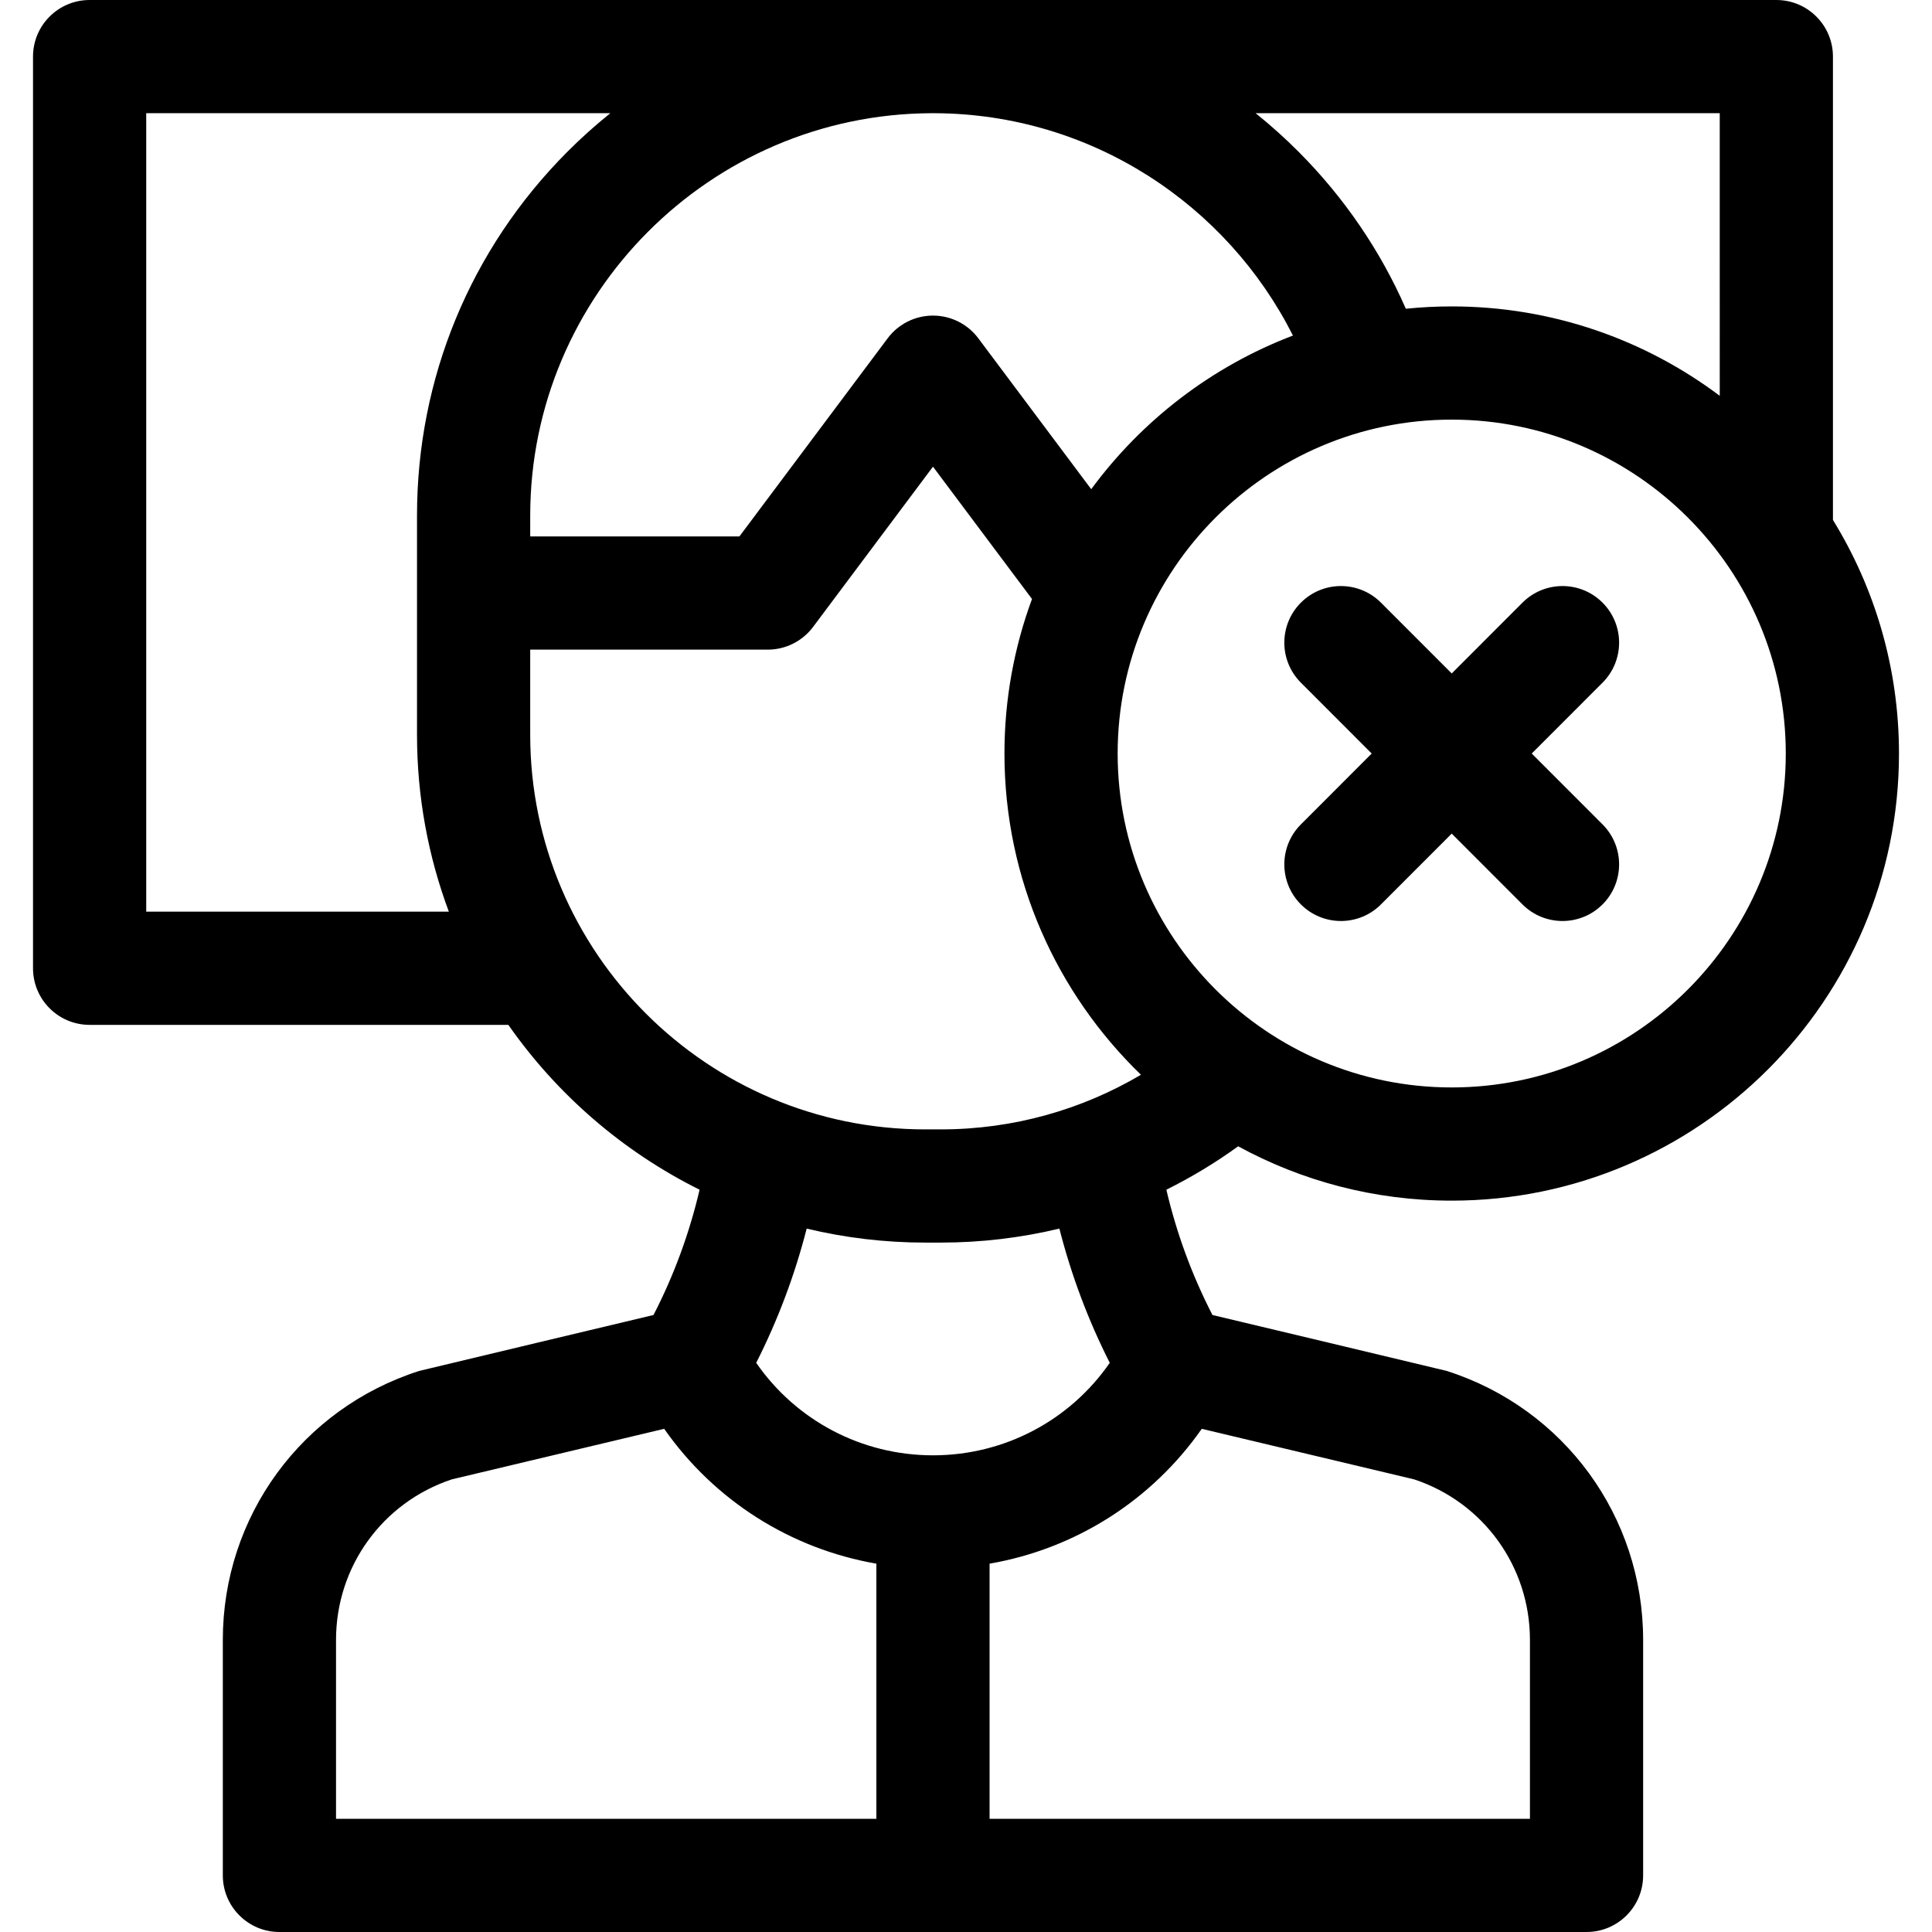 <svg id="Capa_1" enable-background="new 0 0 512 512" height="512" viewBox="0 0 512 512" width="512" xmlns="http://www.w3.org/2000/svg"><g><path d="m328.128 303.783c16.827 9.179 36.11 14.4 56.592 14.4 65.358 0 118.53-53.154 118.53-118.49 0-22.672-6.407-43.874-17.5-61.9v-122.793c0-8.284-6.716-15-15-15h-447c-8.284 0-15 6.716-15 15v241.599c0 8.284 6.716 15 15 15h110.966c12.916 18.476 30.347 33.573 50.683 43.685-2.691 11.5-6.78 22.663-12.214 33.204 0 0-61.722 14.706-62.083 14.821-31.133 9.949-52.051 38.588-52.051 71.266v62.425c0 8.284 6.716 15 15 15h346.397c8.284 0 15-6.716 15-15v-62.425c0-32.677-20.918-61.317-52.051-71.266-.36-.115-62.082-14.82-62.082-14.82-5.434-10.54-9.524-21.703-12.215-33.203 6.674-3.318 13.037-7.168 19.028-11.503zm56.592-15.6c-48.816 0-88.53-39.697-88.53-88.49s39.714-88.49 88.53-88.49 88.53 39.697 88.53 88.49-39.714 88.49-88.53 88.49zm-95.536-158.54-29.924-39.994c-2.832-3.785-7.283-6.014-12.01-6.014s-9.178 2.229-12.01 6.014l-39.29 52.511h-55.439v-5.526c0-58.481 47.617-106.316 106.145-106.632.093-.001.205-.001.322-.001h.542c.117 0 .229.001.322.001 41.388.224 77.305 24.215 94.8 58.922-21.507 8.192-40.031 22.469-53.458 40.719zm166.566-24.75c-19.809-14.87-44.408-23.691-71.03-23.691-4.104 0-8.16.21-12.158.619-6.703-15.296-16.246-29.374-28.38-41.56-3.642-3.657-7.46-7.074-11.426-10.262h122.994zm-417 136.706v-211.599h122.994c-3.966 3.187-7.784 6.605-11.426 10.262-25.67 25.779-39.807 60.004-39.807 96.372v58.083c0 16.481 2.986 32.276 8.436 46.882zm101.761-46.882v-22.557h62.95c4.728 0 9.178-2.229 12.01-6.014l31.779-42.473 26.239 35.069c-4.719 12.768-7.3 26.563-7.3 40.95 0 33.381 13.884 63.576 36.177 85.133-15.57 9.188-33.709 14.476-53.065 14.476h-4.103c-57.724.001-104.687-46.916-104.687-104.584zm-51.46 239.858c0-19.398 12.308-36.421 30.682-42.526l56.283-13.397c13.301 19.001 33.494 31.799 56.233 35.737v67.611h-143.198zm316.398 0v47.425h-143.199v-67.61c22.74-3.938 42.932-16.736 56.233-35.737l56.284 13.396c18.375 6.105 30.682 23.128 30.682 42.526zm-111.35-73.406c-10.583 15.28-27.931 24.507-46.849 24.507s-36.267-9.228-46.849-24.508c5.756-11.353 10.234-23.291 13.376-35.574 10.085 2.418 20.605 3.707 31.422 3.707h4.103c10.824 0 21.351-1.289 31.442-3.71 3.141 12.283 7.6 24.226 13.355 35.578z"/><path d="m424.683 159.701c-5.86-5.855-15.358-5.853-21.213.008l-18.75 18.764-18.75-18.764c-5.855-5.86-15.353-5.864-21.213-.008-5.86 5.855-5.863 15.353-.007 21.213l18.766 18.779-18.766 18.779c-5.856 5.86-5.853 15.357.007 21.213 2.929 2.927 6.766 4.39 10.603 4.39 3.84 0 7.682-1.466 10.61-4.397l18.75-18.764 18.75 18.764c2.929 2.932 6.77 4.397 10.61 4.397 3.837 0 7.674-1.463 10.603-4.39 5.86-5.855 5.863-15.353.007-21.213l-18.766-18.779 18.766-18.779c5.856-5.86 5.853-15.358-.007-21.213z"/></g></svg>
